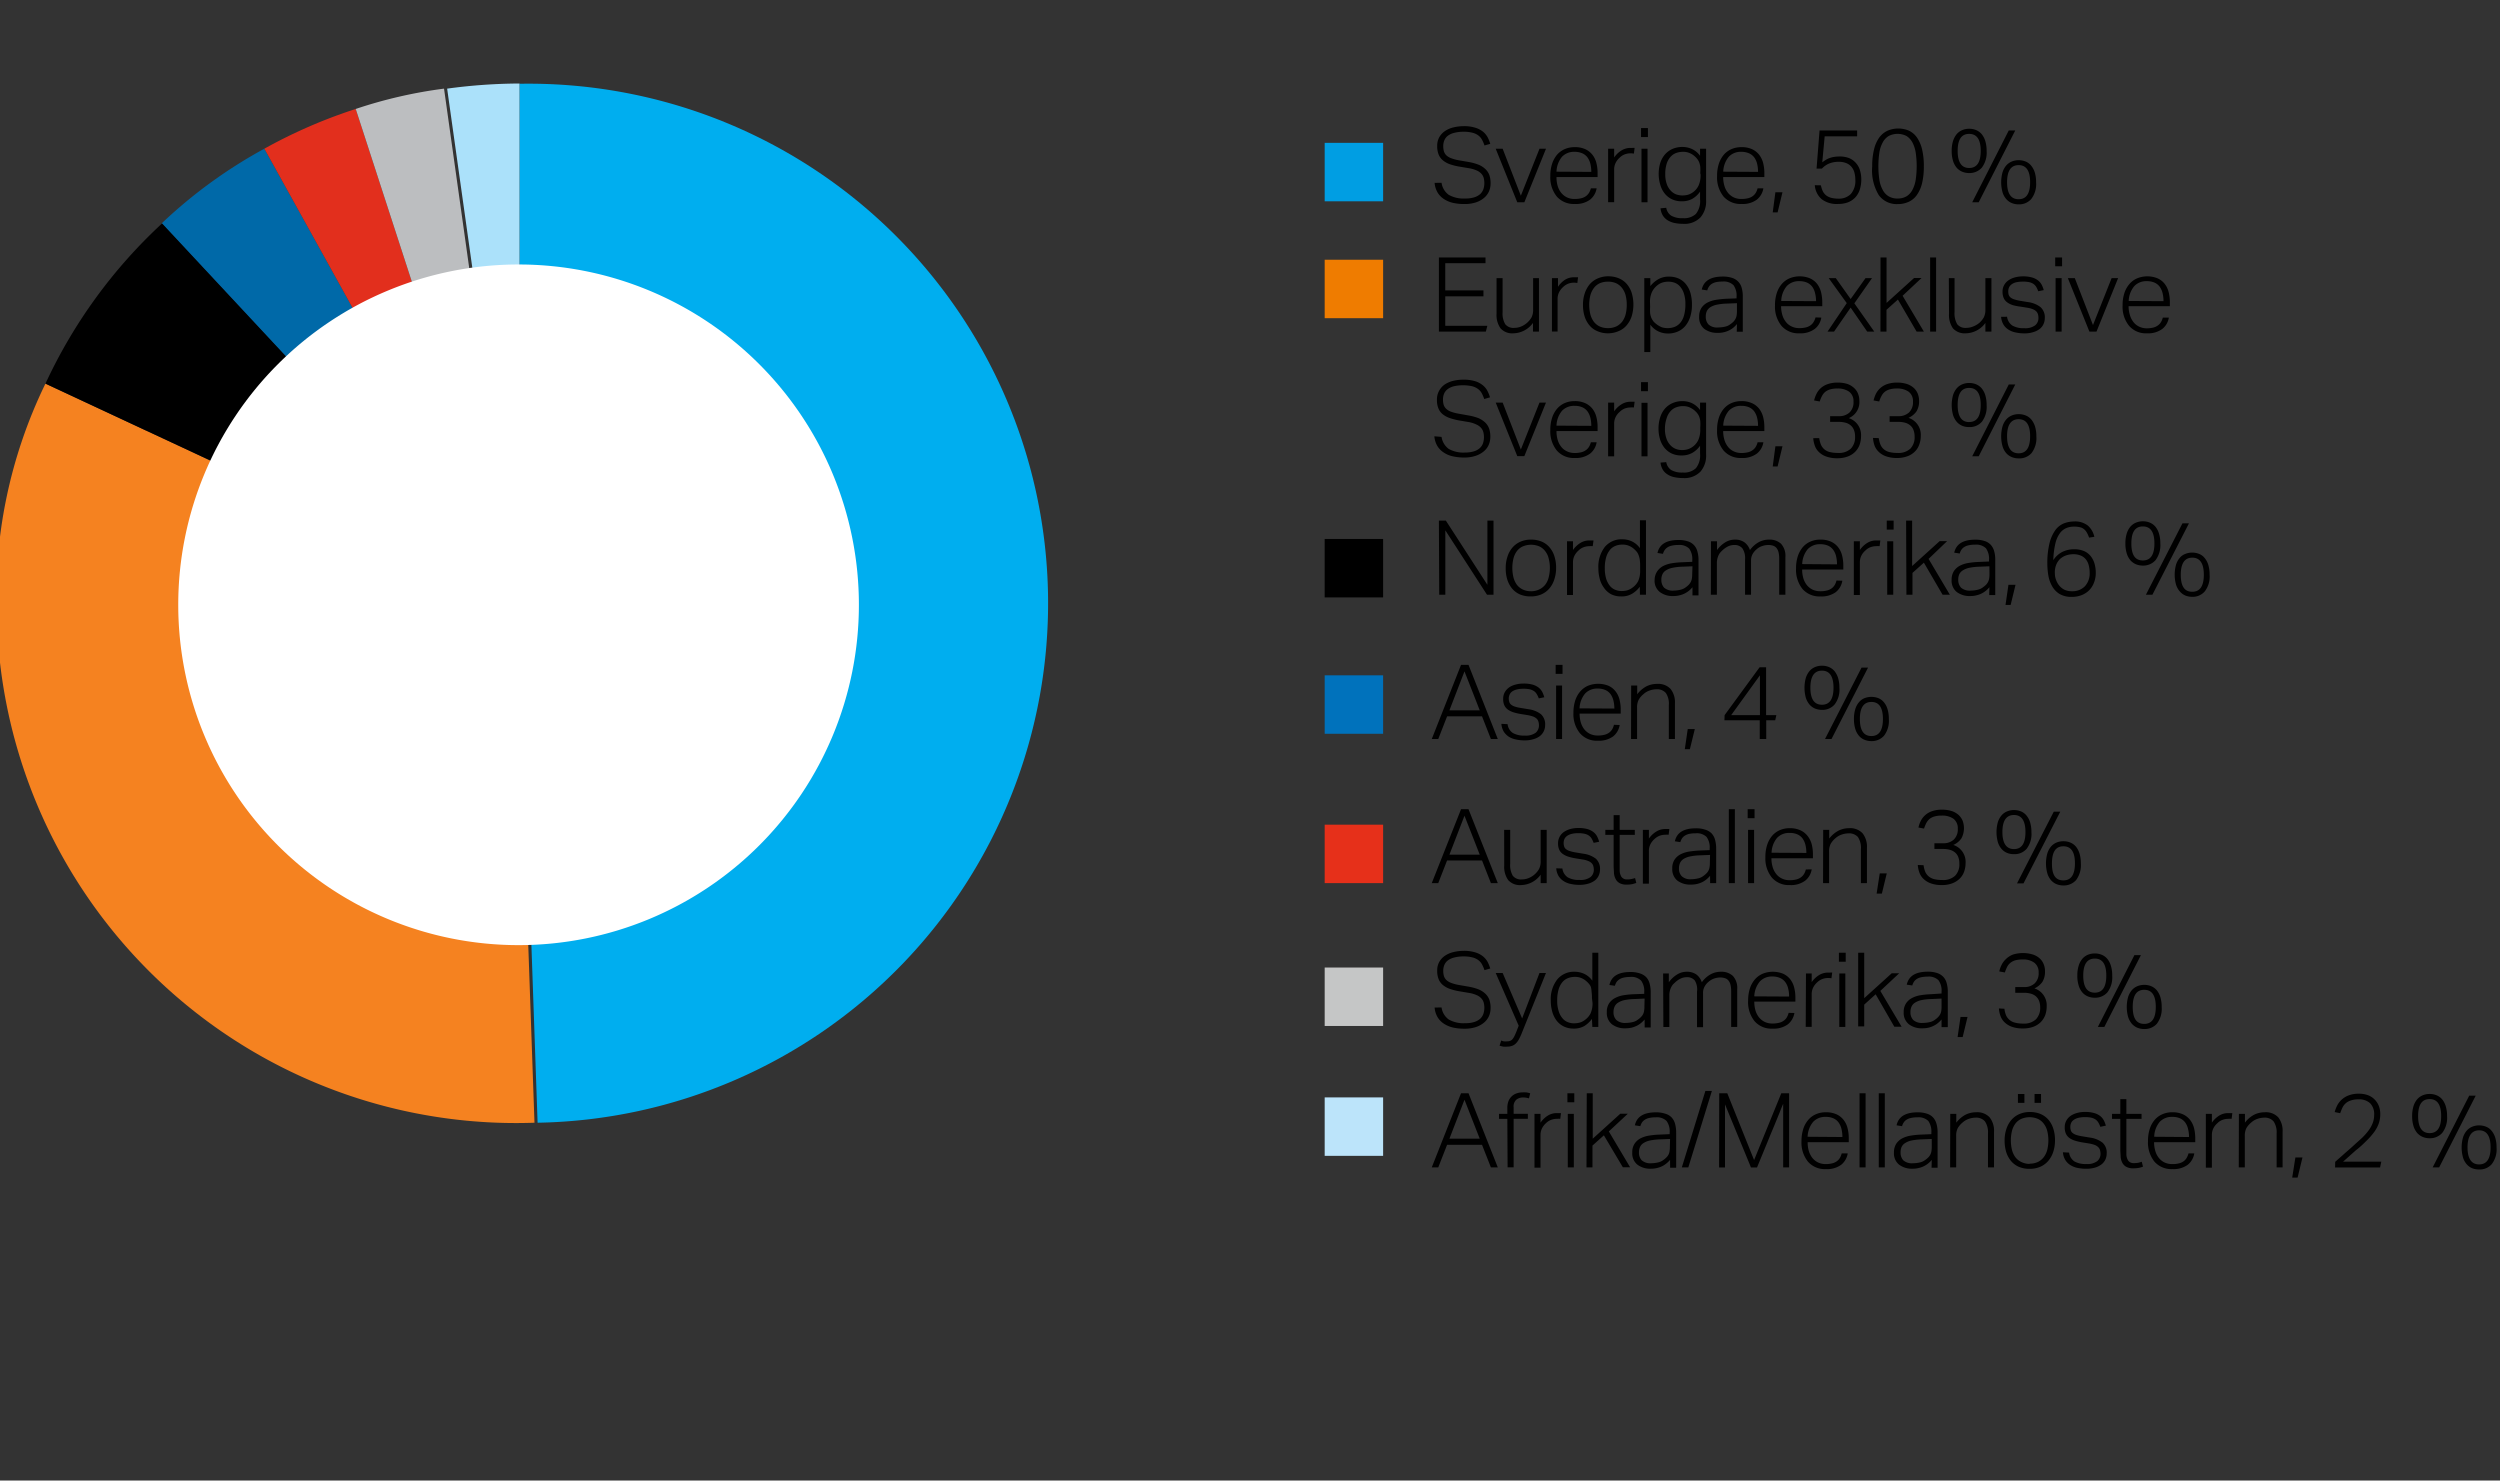 <svg xmlns="http://www.w3.org/2000/svg" width="385" height="228" viewBox="0 0 385 228"><rect x="0" y="0" width="385" height="228" fill="#333333" stroke="none"/><g data-name="Graphic / AR19"><path d="M80 92.9v-80a80 80 0 012.79 160z" fill="#00aeef"/><path d="M79.51 92.9l2.8 80A80 80 0 01-.47 95.69 74.82 74.82 0 017 59.08z" fill="#f58220"/><path d="M79.51 92.9L7 59.08a78.48 78.48 0 0118-24.71z"/><path d="M79.51 92.9L24.93 34.37A75 75 0 0140.71 22.9z" fill="#0069a8"/><path d="M79.51 92.9l-38.8-70a78.41 78.41 0 0114.07-6.12z" fill="#e22f1d"/><path d="M79.51 92.9L54.78 16.78a71.17 71.17 0 0113.6-3.13z" fill="#bcbec0"/><path d="M80 92.9L68.86 13.65A84.78 84.78 0 0180 12.86z" fill="#abe1fa"/><path d="M132.27 93.14a52.41 52.41 0 11-52.41-52.41 52.41 52.41 0 0152.41 52.41" fill="#fff"/></g><path d="M222 28.15a2.76 2.76 0 001.1 1.85 4.58 4.58 0 002.53.57 4.46 4.46 0 001.43-.19 2.55 2.55 0 00.91-.51 2 2 0 00.48-.76 3 3 0 00.14-.91 3.16 3.16 0 00-.09-.76 1.51 1.51 0 00-.34-.65 2 2 0 00-.71-.52 4.73 4.73 0 00-1.21-.36l-1.43-.24a9.17 9.17 0 01-1.48-.36 3.65 3.65 0 01-1.09-.59 2.24 2.24 0 01-.68-.9 3.3 3.3 0 01-.23-1.33 2.68 2.68 0 01.32-1.36 2.85 2.85 0 01.88-.95 3.94 3.94 0 011.3-.56 6.68 6.68 0 011.57-.19 5.77 5.77 0 011.8.24 3.54 3.54 0 011.18.61 2.93 2.93 0 01.72.87 5.87 5.87 0 01.4 1l-.89.25a5.54 5.54 0 00-.38-.88 2 2 0 00-.58-.67 2.49 2.49 0 00-.9-.41 5.08 5.08 0 00-1.33-.15 5.5 5.5 0 00-1.47.17 2.68 2.68 0 00-1 .46 1.73 1.73 0 00-.53.71 2.28 2.28 0 00-.16.87 2.88 2.88 0 00.11.83 1.46 1.46 0 00.39.61 2.2 2.2 0 00.73.43 6.52 6.52 0 001.14.31l1.62.28a8.1 8.1 0 011.49.42 3.41 3.41 0 011 .65 2.45 2.45 0 01.62.93 3.83 3.83 0 01.19 1.28 3.05 3.05 0 01-.25 1.24 2.79 2.79 0 01-.76 1 3.8 3.8 0 01-1.26.69 5.45 5.45 0 01-1.76.25 7.78 7.78 0 01-1.72-.17 4.33 4.33 0 01-1.39-.57 3.09 3.09 0 01-1-1 3.45 3.45 0 01-.48-1.52zM230.34 22.91h1.07l2.8 7.23 2.87-7.23h1l-3.33 8.24h-1.09zM245.88 29a2.81 2.81 0 01-1 1.74 3.66 3.66 0 01-2.37.67 3.46 3.46 0 01-2.76-1.14 4.69 4.69 0 01-1-3.15 6 6 0 01.28-1.92 4.21 4.21 0 01.78-1.4 3.43 3.43 0 011.19-.85 3.81 3.81 0 011.49-.29 3.87 3.87 0 011.64.31 3 3 0 011.09.85 3.35 3.35 0 01.62 1.27 6.19 6.19 0 01.19 1.59v.59h-6.33a4.68 4.68 0 00.17 1.32 3.07 3.07 0 00.53 1.07 2.58 2.58 0 00.88.72 2.63 2.63 0 001.21.26 4 4 0 001.06-.12 2 2 0 00.72-.34 1.89 1.89 0 00.46-.52A2.75 2.75 0 00245 29zm-.82-2.53a5.2 5.2 0 00-.14-1.23 2.8 2.8 0 00-.45-1 2 2 0 00-.8-.63 2.87 2.87 0 00-1.19-.23 2.55 2.55 0 00-1.92.75 3.8 3.8 0 00-.86 2.31zM247.65 22.91h.93v1.34a3.79 3.79 0 011.14-1.09 2.64 2.64 0 011.36-.38h.32a1.24 1.24 0 01.33 0l-.11.88a2.55 2.55 0 00-.53-.05 2.63 2.63 0 00-.85.15 2.19 2.19 0 00-.81.52 2.49 2.49 0 00-.61.78 2.27 2.27 0 00-.24 1.08v5h-.93zM252.72 19.72h1.06v1.39h-1.06zm.07 3.19h.93v8.24h-.93zM256.6 32a1.81 1.81 0 00.76 1.21 3.36 3.36 0 001.81.39 2.66 2.66 0 002-.66 3.14 3.14 0 00.64-2.23v-1.2a3.78 3.78 0 01-1.21 1.12 3.3 3.3 0 01-1.6.37 3.45 3.45 0 01-1.59-.35 3.17 3.17 0 01-1.1-.92 3.86 3.86 0 01-.64-1.32 5.86 5.86 0 010-3.28 3.76 3.76 0 01.73-1.34 3.36 3.36 0 011.17-.86 3.86 3.86 0 011.55-.3 3.57 3.57 0 011.4.3 3.07 3.07 0 011.29 1.07v-1.09h.93v7.93a3.77 3.77 0 01-.86 2.63 3.42 3.42 0 01-2.69 1 6.68 6.68 0 01-1.31-.13 3.29 3.29 0 01-1.05-.41 2.31 2.31 0 01-.75-.74 2.6 2.6 0 01-.36-1.11zm5.24-5.34a6.86 6.86 0 000-1 2.91 2.91 0 00-.19-.72 2.06 2.06 0 00-.35-.55 3.68 3.68 0 00-.49-.47 3.06 3.06 0 00-.77-.41 2.49 2.49 0 00-.85-.13 3 3 0 00-1.09.19 2.16 2.16 0 00-.86.61 2.91 2.91 0 00-.58 1.06 5.17 5.17 0 00-.21 1.56 4.41 4.41 0 00.24 1.56 2.78 2.78 0 00.6 1 2.21 2.21 0 00.83.57 2.79 2.79 0 00.94.17 3.35 3.35 0 00.9-.11 2.76 2.76 0 00.78-.4 2.69 2.69 0 00.86-1.06 3.93 3.93 0 00.29-1.63zM271.56 29a2.81 2.81 0 01-1 1.74 3.66 3.66 0 01-2.37.67 3.46 3.46 0 01-2.76-1.14 4.69 4.69 0 01-1-3.15 6 6 0 01.28-1.92 4.21 4.21 0 01.78-1.4 3.34 3.34 0 011.19-.85 3.81 3.81 0 011.49-.29 3.87 3.87 0 011.64.31 3 3 0 011.09.85 3.5 3.5 0 01.62 1.27 6.19 6.19 0 01.19 1.59v.59h-6.34a4.68 4.68 0 00.18 1.32 3.07 3.07 0 00.53 1.07 2.58 2.58 0 00.88.72 2.63 2.63 0 001.21.26 4 4 0 001.06-.12 2 2 0 00.72-.34 1.89 1.89 0 00.46-.52 2.75 2.75 0 00.26-.66zm-.82-2.53a5.2 5.2 0 00-.14-1.23 2.8 2.8 0 00-.45-1 2 2 0 00-.8-.63 2.87 2.87 0 00-1.19-.23 2.54 2.54 0 00-1.92.75 3.8 3.8 0 00-.86 2.31zM273.41 29.61h1.09l-.75 3.1H273zM280.42 28.54a4.07 4.07 0 00.3.93 2 2 0 00.52.63 2.31 2.31 0 00.79.37 4.32 4.32 0 001.09.12 2.53 2.53 0 001.91-.72 3.06 3.06 0 00.69-2.21 4.09 4.09 0 00-.14-1.08 2.24 2.24 0 00-.44-.87 2 2 0 00-.79-.58 3 3 0 00-1.18-.21 3.8 3.8 0 00-1.45.25 3.21 3.21 0 00-1.14.79h-.83l.46-5.87H286V21h-5l-.37 4a4.82 4.82 0 01.57-.39 2.46 2.46 0 01.59-.28 3.38 3.38 0 01.68-.17 5.3 5.3 0 01.85-.06 3.85 3.85 0 011.52.28 2.81 2.81 0 011 .76 2.85 2.85 0 01.6 1.11 4.66 4.66 0 01.2 1.36 5.18 5.18 0 01-.25 1.64 3.28 3.28 0 01-.71 1.19 3.15 3.15 0 01-1.12.73 4.29 4.29 0 01-1.48.24 3.84 3.84 0 01-2.55-.74 3.16 3.16 0 01-1.05-2.15zM292.23 31.43a3.39 3.39 0 01-2.91-1.4 7.37 7.37 0 01-1-4.4 10.48 10.48 0 01.28-2.61 5.14 5.14 0 01.8-1.83 3.32 3.32 0 011.28-1.06 4.2 4.2 0 013.31 0 3.18 3.18 0 011.23 1.06A5.52 5.52 0 01296 23a11 11 0 01.27 2.61 11 11 0 01-.27 2.6 5.35 5.35 0 01-.79 1.8 3.16 3.16 0 01-1.25 1.06 4 4 0 01-1.73.36zm0-.86a2.62 2.62 0 001.38-.34 2.56 2.56 0 00.91-1 4.93 4.93 0 00.5-1.56 14.5 14.5 0 000-4.16 5 5 0 00-.5-1.56 2.69 2.69 0 00-.91-1 3 3 0 00-2.76 0 2.56 2.56 0 00-.92 1 4.77 4.77 0 00-.51 1.56 14.5 14.5 0 000 4.16 4.69 4.69 0 00.51 1.56 2.43 2.43 0 00.92 1 2.59 2.59 0 001.41.34zM303.25 26.65a2.74 2.74 0 01-1.08-.21 2.33 2.33 0 01-.85-.62 3 3 0 01-.56-1.07 5.21 5.21 0 01-.2-1.51 5.14 5.14 0 01.2-1.5 3.19 3.19 0 01.56-1.07 2.31 2.31 0 01.86-.63 2.72 2.72 0 011.07-.21 2.75 2.75 0 011.09.21 2.28 2.28 0 01.85.63 3.18 3.18 0 01.55 1.07 5.14 5.14 0 01.2 1.5 3.84 3.84 0 01-.74 2.58 2.52 2.52 0 01-1.95.83zm0-.78c1.19 0 1.78-.88 1.78-2.63s-.59-2.62-1.78-2.62-1.77.87-1.77 2.62.59 2.63 1.77 2.63zm1.47 5.28h-1l5.63-11.06h1zm6.15.32a2.67 2.67 0 01-1.08-.21 2.28 2.28 0 01-.85-.63 2.81 2.81 0 01-.56-1.06 5.8 5.8 0 010-3 3 3 0 01.56-1.06 2.31 2.31 0 01.86-.63 2.69 2.69 0 011.07-.21 2.82 2.82 0 011.09.21 2.17 2.17 0 01.84.63 3.14 3.14 0 01.56 1.06 5.21 5.21 0 01.2 1.51 3.74 3.74 0 01-.75 2.57 2.46 2.46 0 01-1.94.82zm0-.79c1.18 0 1.77-.87 1.77-2.62s-.59-2.63-1.77-2.63-1.78.88-1.78 2.63.59 2.62 1.78 2.62zM221.59 39.65h7.18v.88h-6.2v4.19h5.88v.91h-5.88v4.54h6.48l-.23.9h-7.23zM230.47 42.83h.93v5.23a3.22 3.22 0 00.41 1.87 1.59 1.59 0 001.4.56 2.68 2.68 0 001-.19 3.32 3.32 0 001.65-1.43 2.55 2.55 0 00.24-1.21v-4.83h.9v8.24h-.92v-1.34a3.83 3.83 0 01-3 1.6 2.41 2.41 0 01-2-.77 3.52 3.52 0 01-.61-2.24zM239 42.83h.93v1.34a3.84 3.84 0 011.07-1.08 2.58 2.58 0 011.36-.39h.66l-.11.88a3.49 3.49 0 00-.53-.05 2.58 2.58 0 00-.85.15 2.38 2.38 0 00-.81.52 2.74 2.74 0 00-.61.78 2.27 2.27 0 00-.24 1.08v5H239zM247.62 51.33A3.94 3.94 0 01246 51a3.1 3.1 0 01-1.2-.87 4 4 0 01-.76-1.37 5.86 5.86 0 01-.26-1.79 5.48 5.48 0 01.28-1.82 4.31 4.31 0 01.78-1.4 3.39 3.39 0 011.23-.88 4 4 0 011.61-.32 4.18 4.18 0 011.62.31 3.25 3.25 0 011.22.87 4 4 0 01.76 1.37 6.25 6.25 0 010 3.6 4.06 4.06 0 01-.78 1.4 3.15 3.15 0 01-1.23.89 4.07 4.07 0 01-1.65.34zm0-.8a2.94 2.94 0 001.33-.28 2.65 2.65 0 00.9-.76 3.3 3.3 0 00.51-1.14 5.83 5.83 0 00.16-1.42 5.64 5.64 0 00-.16-1.39 3.2 3.2 0 00-.51-1.12 2.57 2.57 0 00-.9-.77 2.94 2.94 0 00-1.33-.27 3 3 0 00-1.32.27 2.37 2.37 0 00-.89.77 3.2 3.2 0 00-.51 1.12 6.18 6.18 0 00-.16 1.4 6.34 6.34 0 00.16 1.41 3.3 3.3 0 00.51 1.14 2.44 2.44 0 00.89.76 3 3 0 001.35.28zM253.22 42.83h.93v1.23a4.32 4.32 0 011.23-1.06 3.2 3.2 0 011.63-.4 3.51 3.51 0 011.58.33 3 3 0 011.1.91 3.83 3.83 0 01.66 1.36 6.47 6.47 0 01.21 1.69 6 6 0 01-.26 1.88 4.14 4.14 0 01-.74 1.4 3.12 3.12 0 01-1.16.88 3.64 3.64 0 01-1.53.31 3.47 3.47 0 01-1.45-.31 3.23 3.23 0 01-1.27-1.05v4.22h-.93zm.9 4.45a8.66 8.66 0 000 .95 3 3 0 00.19.73 2.72 2.72 0 00.35.57 3.63 3.63 0 001.26.87 3.06 3.06 0 002-.07 2.23 2.23 0 00.86-.64 2.94 2.94 0 00.56-1.12 6 6 0 00.21-1.69 5.09 5.09 0 00-.23-1.68 2.93 2.93 0 00-.6-1.08 2 2 0 00-.83-.58 2.69 2.69 0 00-.91-.16 3.17 3.17 0 00-.9.11 2.34 2.34 0 00-.8.41 3 3 0 00-.87 1.05 3.61 3.61 0 00-.31 1.61zM267.49 49.9a4.62 4.62 0 01-.49.51 4 4 0 01-.66.44 3.88 3.88 0 01-.81.3 3.64 3.64 0 01-1 .11 3.3 3.3 0 01-2.08-.62 2.25 2.25 0 01-.78-1.86 2.45 2.45 0 01.35-1.36 2.52 2.52 0 01.94-.83 4.42 4.42 0 011.33-.42 14.84 14.84 0 011.54-.16l1.6-.06v-.26a2.74 2.74 0 00-.47-1.77 2.14 2.14 0 00-1.69-.56 4.74 4.74 0 00-1 .09 2.24 2.24 0 00-.68.28 1.5 1.5 0 00-.43.44 1.7 1.7 0 00-.24.55l-.85-.13c.3-1.34 1.38-2 3.23-2a4.42 4.42 0 011.46.21 2.19 2.19 0 011.47 1.56 4.75 4.75 0 01.16 1.31v5.42h-.93zm0-3.21l-1.52.06a8.94 8.94 0 00-1.56.17 3.12 3.12 0 00-1 .38 1.54 1.54 0 00-.56.61 2.06 2.06 0 00-.16.86 1.69 1.69 0 00.42 1.2 1.94 1.94 0 001.48.46 4.7 4.7 0 001.05-.12 2 2 0 00.85-.39 3.49 3.49 0 00.48-.4 1.84 1.84 0 00.3-.43 1.59 1.59 0 00.17-.52 4.27 4.27 0 00.05-.67zM280.48 48.91a2.74 2.74 0 01-1 1.74 3.66 3.66 0 01-2.37.68 3.44 3.44 0 01-2.76-1.15 4.68 4.68 0 01-1-3.14 5.89 5.89 0 01.28-1.92 4 4 0 01.78-1.4 3.25 3.25 0 011.19-.86 4.14 4.14 0 013.12 0 2.91 2.91 0 011.1.84 3.55 3.55 0 01.62 1.28 6.64 6.64 0 01.19 1.58v.59h-6.34a4.68 4.68 0 00.18 1.32 3.07 3.07 0 00.53 1.07 2.3 2.3 0 00.88.72 2.6 2.6 0 001.21.27 4 4 0 001.06-.12 2 2 0 00.72-.35 1.6 1.6 0 00.45-.52 2.47 2.47 0 00.27-.66zm-.81-2.53a4.71 4.71 0 00-.15-1.23 2.7 2.7 0 00-.44-1 2.08 2.08 0 00-.8-.63 2.87 2.87 0 00-1.19-.22 2.54 2.54 0 00-1.92.75 3.71 3.71 0 00-.86 2.3zM284.4 46.68l-2.78-3.85h1.09l2.29 3.22 2.29-3.22h1l-2.72 3.88 3.07 4.36h-1.09l-2.55-3.7-2.56 3.7h-1zM289.6 39.65h.93v7l4.24-3.84h1.15L293 45.55l3.28 5.52h-1.12l-2.88-4.94-1.76 1.58v3.36h-.93zM297.24 39.65h.92v11.42h-.92zM300.12 42.83h.88v5.23a3.3 3.3 0 00.41 1.87 1.6 1.6 0 001.4.56 2.68 2.68 0 001-.19 3.48 3.48 0 001-.57 3.35 3.35 0 00.7-.86 2.55 2.55 0 00.24-1.21v-4.83h.93v8.24h-.93v-1.34a3.8 3.8 0 01-3 1.6 2.44 2.44 0 01-2-.77 3.58 3.58 0 01-.6-2.24zM309.09 48.78a1.9 1.9 0 00.82 1.36 3.39 3.39 0 001.82.4 2.53 2.53 0 001.7-.45 1.43 1.43 0 00.49-1.12 2.2 2.2 0 00-.06-.53 1.1 1.1 0 00-.25-.46 1.44 1.44 0 00-.53-.35 3.79 3.79 0 00-.88-.24l-1-.16A8.26 8.26 0 01310 47a3 3 0 01-.88-.43 1.62 1.62 0 01-.54-.65 2.33 2.33 0 01-.19-1 2 2 0 01.24-1 2.13 2.13 0 01.66-.74 3.28 3.28 0 011-.46 4.81 4.81 0 011.23-.16 5.08 5.08 0 011.41.17 2.7 2.7 0 01.93.46 2 2 0 01.56.67 3.38 3.38 0 01.31.82l-.84.17a4.37 4.37 0 00-.3-.65 1.54 1.54 0 00-.42-.46 1.88 1.88 0 00-.64-.28 4.35 4.35 0 00-1-.09 4.66 4.66 0 00-1.08.11 1.93 1.93 0 00-.69.33 1.23 1.23 0 00-.38.48 1.55 1.55 0 00-.11.56 2.06 2.06 0 00.06.52.9.9 0 00.26.41 1.53 1.53 0 00.54.3 5.27 5.27 0 00.9.23l1.26.21a4 4 0 011.94.77 2.1 2.1 0 01.67 1.71 2.19 2.19 0 01-.2.91 2 2 0 01-.59.75 3.05 3.05 0 01-1 .49 4.3 4.3 0 01-1.36.19 6 6 0 01-1.38-.15 3.11 3.11 0 01-1.1-.45 2.33 2.33 0 01-.75-.78 2.73 2.73 0 01-.35-1.17zM316.5 39.65h1.06V41h-1.06zm.06 3.18h.93v8.24h-.93zM318.45 42.83h1.07l2.8 7.23 2.87-7.23h1l-3.33 8.24h-1.09zM334 48.91a2.75 2.75 0 01-1 1.74 3.65 3.65 0 01-2.36.68 3.41 3.41 0 01-2.76-1.15 4.64 4.64 0 01-1-3.14 5.89 5.89 0 01.28-1.92 4 4 0 01.79-1.4 3.21 3.21 0 011.18-.86 4.17 4.17 0 013.13 0 2.88 2.88 0 011.09.84 3.4 3.4 0 01.62 1.28 6.16 6.16 0 01.19 1.58v.59h-6.36a4.68 4.68 0 00.2 1.35 3.07 3.07 0 00.53 1.07 2.37 2.37 0 00.88.72 2.64 2.64 0 001.22.27 4 4 0 001-.12 2 2 0 00.72-.35 1.63 1.63 0 00.46-.52 2.46 2.46 0 00.26-.66zm-.82-2.53a5.2 5.2 0 00-.14-1.23 2.89 2.89 0 00-.45-1 2 2 0 00-.8-.63 2.86 2.86 0 00-1.18-.22 2.54 2.54 0 00-1.92.75 3.77 3.77 0 00-.87 2.3zM222 67.28a2.78 2.78 0 001.1 1.85 4.58 4.58 0 002.53.56 4.46 4.46 0 001.37-.19 2.41 2.41 0 00.91-.51 1.86 1.86 0 00.48-.75 3 3 0 00.14-.91 3.1 3.1 0 00-.09-.76 1.6 1.6 0 00-.34-.66 2 2 0 00-.71-.52 4.39 4.39 0 00-1.19-.39l-1.43-.24a10.31 10.31 0 01-1.48-.37 3.64 3.64 0 01-1.09-.58 2.21 2.21 0 01-.68-.91 3.27 3.27 0 01-.23-1.33 2.71 2.71 0 01.32-1.36 2.85 2.85 0 01.88-1 4.16 4.16 0 011.3-.56 6.69 6.69 0 011.57-.18 6.11 6.11 0 011.8.23 3.55 3.55 0 011.18.62 2.7 2.7 0 01.72.87 5.46 5.46 0 01.4 1l-.89.26a5.67 5.67 0 00-.38-.89 2 2 0 00-.58-.66 2.68 2.68 0 00-.9-.42 6.61 6.61 0 00-2.8 0 2.69 2.69 0 00-1 .47 1.7 1.7 0 00-.53.7 2.32 2.32 0 00-.16.87 3 3 0 00.11.84 1.49 1.49 0 00.39.6 2.06 2.06 0 00.73.44 6.6 6.6 0 001.14.3l1.62.29a8.14 8.14 0 011.49.41 3.61 3.61 0 011 .65 2.49 2.49 0 01.62.94 3.79 3.79 0 01.19 1.28 3.05 3.05 0 01-.25 1.24 2.67 2.67 0 01-.76 1 3.8 3.8 0 01-1.26.69 5.44 5.44 0 01-1.76.26 7.76 7.76 0 01-1.72-.18 3.92 3.92 0 01-1.39-.57 3.15 3.15 0 01-1-1 3.49 3.49 0 01-.48-1.52zM230.34 62h1.07l2.8 7.23 2.87-7.23h1l-3.33 8.24h-1.09zM245.88 68.11a2.75 2.75 0 01-1 1.74 3.66 3.66 0 01-2.37.68 3.44 3.44 0 01-2.76-1.15 4.68 4.68 0 01-1-3.14 5.89 5.89 0 01.28-1.92 4.11 4.11 0 01.78-1.4 3.33 3.33 0 011.19-.86 3.81 3.81 0 011.49-.29 3.87 3.87 0 011.64.32 3 3 0 011.09.84 3.4 3.4 0 01.62 1.28 6.16 6.16 0 01.19 1.58v.59h-6.33a4.68 4.68 0 00.17 1.32 3.07 3.07 0 00.53 1.07 2.37 2.37 0 00.88.72 2.63 2.63 0 001.21.27 4 4 0 001.06-.12 2 2 0 00.72-.35 1.76 1.76 0 00.46-.52 2.46 2.46 0 00.26-.66zm-.82-2.53a5.2 5.2 0 00-.14-1.23 2.89 2.89 0 00-.45-1 2 2 0 00-.8-.63 2.87 2.87 0 00-1.19-.22 2.55 2.55 0 00-1.92.75 3.77 3.77 0 00-.86 2.3zM247.65 62h.93v1.35a3.67 3.67 0 011.14-1.09 2.55 2.55 0 011.36-.39h.65l-.11.88a3.49 3.49 0 00-.53 0 2.63 2.63 0 00-.85.15 2.36 2.36 0 00-.81.53 2.57 2.57 0 00-.61.77 2.29 2.29 0 00-.24 1.08v5h-.93zM252.72 58.85h1.06v1.39h-1.06zm.07 3.18h.93v8.24h-.93zM256.6 71.17a1.86 1.86 0 00.76 1.21 3.36 3.36 0 001.81.39 2.63 2.63 0 002-.67 3.13 3.13 0 00.64-2.23v-1.23a3.64 3.64 0 01-1.21 1.11 3.3 3.3 0 01-1.65.39 3.45 3.45 0 01-1.59-.34 3.28 3.28 0 01-1.1-.92 4 4 0 01-.64-1.32 5.69 5.69 0 01-.21-1.55 5.62 5.62 0 01.26-1.74 3.85 3.85 0 01.73-1.34 3.33 3.33 0 011.17-.85 3.86 3.86 0 011.55-.31 3.57 3.57 0 011.4.3 3.22 3.22 0 011.29 1.08V62h.93v8a3.75 3.75 0 01-.86 2.62 3.42 3.42 0 01-2.69 1 6 6 0 01-1.31-.13 3.07 3.07 0 01-1.05-.41 2.27 2.27 0 01-.75-.73 2.69 2.69 0 01-.36-1.11zm5.24-5.35a7 7 0 000-1 2.91 2.91 0 00-.19-.72 2.24 2.24 0 00-.35-.55 3.63 3.63 0 00-.49-.46 3.49 3.49 0 00-.77-.42 2.76 2.76 0 00-.85-.13 3 3 0 00-1.09.2 2.16 2.16 0 00-.86.61 2.83 2.83 0 00-.58 1.06 5.08 5.08 0 00-.26 1.59 4.41 4.41 0 00.24 1.56 2.81 2.81 0 00.6 1 2.21 2.21 0 00.83.57 2.57 2.57 0 00.94.18 3 3 0 00.9-.12 2.52 2.52 0 00.78-.4 2.63 2.63 0 00.86-1.06 3.85 3.85 0 00.29-1.62zM271.56 68.11a2.75 2.75 0 01-1 1.74 3.66 3.66 0 01-2.37.68 3.44 3.44 0 01-2.76-1.15 4.68 4.68 0 01-1-3.14 5.89 5.89 0 01.28-1.92 4.11 4.11 0 01.78-1.4 3.25 3.25 0 011.19-.86 3.81 3.81 0 011.49-.29 3.87 3.87 0 011.64.32 3 3 0 011.09.84 3.55 3.55 0 01.62 1.28 6.16 6.16 0 01.19 1.58v.59h-6.34a4.68 4.68 0 00.18 1.32 3.07 3.07 0 00.53 1.07 2.37 2.37 0 00.88.72 2.63 2.63 0 001.21.27 4 4 0 001.06-.12 2 2 0 00.72-.35 1.76 1.76 0 00.46-.52 2.46 2.46 0 00.26-.66zm-.82-2.53a5.2 5.2 0 00-.14-1.23 2.89 2.89 0 00-.45-1 2 2 0 00-.8-.63 2.87 2.87 0 00-1.19-.22 2.54 2.54 0 00-1.92.75 3.77 3.77 0 00-.86 2.3zM273.41 68.73h1.09l-.75 3.11H273zM280.16 67.47a4.19 4.19 0 00.26 1 2 2 0 00.5.7 2.1 2.1 0 00.84.44 5.12 5.12 0 001.27.14 2.68 2.68 0 002-.66 2.51 2.51 0 00.65-1.85 2.58 2.58 0 00-.19-1.06 1.68 1.68 0 00-.52-.7 2 2 0 00-.79-.39 3.92 3.92 0 00-1-.12h-1.34v-.88h1.34a2.31 2.31 0 001.65-.57 2.15 2.15 0 00.61-1.66 1.81 1.81 0 00-.66-1.53 3 3 0 00-1.81-.5 3.9 3.9 0 00-1.1.13 2.16 2.16 0 00-.76.37 2 2 0 00-.51.63 4.38 4.38 0 00-.36.87l-.87-.16a5 5 0 01.36-1 3 3 0 01.65-.88 3.09 3.09 0 011.07-.63 4.51 4.51 0 011.57-.24 4.86 4.86 0 011.51.22 3 3 0 011 .61 2.33 2.33 0 01.61.89 2.8 2.8 0 01.2 1.08 2.66 2.66 0 01-1.63 2.67 2.74 2.74 0 011.89 2.77 4 4 0 01-.23 1.36 2.92 2.92 0 01-.7 1.08 3.15 3.15 0 01-1.14.71 4.48 4.48 0 01-1.56.26 4.84 4.84 0 01-1.8-.29 3 3 0 01-1.13-.74 2.44 2.44 0 01-.59-1 4.15 4.15 0 01-.21-1.06zM289.33 67.47a4.19 4.19 0 00.26 1 1.87 1.87 0 00.5.7 2.1 2.1 0 00.84.44 5 5 0 001.27.14 2.68 2.68 0 002-.66 2.51 2.51 0 00.65-1.85 2.75 2.75 0 00-.19-1.06 1.68 1.68 0 00-.52-.7 2.09 2.09 0 00-.79-.39 3.92 3.92 0 00-1-.12H291v-.88h1.34a2.33 2.33 0 001.65-.57 2.18 2.18 0 00.61-1.66 1.81 1.81 0 00-.66-1.53 3 3 0 00-1.81-.5 3.86 3.86 0 00-1.1.13 2.16 2.16 0 00-.76.37 2 2 0 00-.51.63 4.38 4.38 0 00-.36.87l-.87-.16a4.94 4.94 0 01.35-1 3.08 3.08 0 01.66-.88 3.14 3.14 0 011.06-.63 4.61 4.61 0 011.58-.24 4.75 4.75 0 011.5.22 3 3 0 011.05.61 2.44 2.44 0 01.61.89 3 3 0 01.2 1.08 2.94 2.94 0 01-.4 1.63 3 3 0 01-1.23 1 2.74 2.74 0 011.89 2.77 3.78 3.78 0 01-.24 1.36 2.78 2.78 0 01-.69 1.08 3.11 3.11 0 01-1.15.71 4.4 4.4 0 01-1.56.26 4.92 4.92 0 01-1.8-.29 3 3 0 01-1.12-.74 2.57 2.57 0 01-.6-1 4.59 4.59 0 01-.2-1.06zM303.25 65.77a2.73 2.73 0 01-1.08-.2 2.36 2.36 0 01-.85-.63 3 3 0 01-.56-1.06 5.8 5.8 0 010-3 3.14 3.14 0 01.56-1.06 2.31 2.31 0 01.86-.63 2.72 2.72 0 011.07-.21 2.75 2.75 0 011.09.21 2.28 2.28 0 01.85.63 3.12 3.12 0 01.55 1.06 5.21 5.21 0 01.2 1.51 3.79 3.79 0 01-.74 2.57 2.48 2.48 0 01-1.95.81zm0-.78c1.19 0 1.78-.87 1.78-2.62s-.59-2.63-1.78-2.63-1.77.88-1.77 2.63.59 2.63 1.77 2.63zm1.47 5.28h-1l5.63-11.06h1zm6.15.32a2.67 2.67 0 01-1.08-.21 2.25 2.25 0 01-.85-.62 2.86 2.86 0 01-.56-1.07 5.76 5.76 0 010-3 3 3 0 01.56-1.07 2.31 2.31 0 01.86-.63 2.69 2.69 0 011.07-.21A2.82 2.82 0 01312 64a2.17 2.17 0 01.84.63 3.19 3.19 0 01.56 1.07 5.19 5.19 0 01.2 1.5 3.77 3.77 0 01-.75 2.58 2.48 2.48 0 01-1.98.81zm0-.78c1.18 0 1.77-.88 1.77-2.63s-.59-2.62-1.77-2.62-1.78.87-1.78 2.62.59 2.63 1.78 2.63zM221.59 80.17h1.07l6.4 9.89v-9.89h.94v11.42h-1l-6.42-9.92v9.92h-.94zM235.72 91.85a4.19 4.19 0 01-1.63-.3 3.4 3.4 0 01-1.2-.88 4.16 4.16 0 01-.75-1.36 5.67 5.67 0 01-.26-1.8 5.48 5.48 0 01.28-1.82 3.93 3.93 0 01.78-1.39 3.41 3.41 0 011.23-.89 4 4 0 011.61-.31 4.18 4.18 0 011.62.3 3.21 3.21 0 011.21.87 3.88 3.88 0 01.76 1.37 5.54 5.54 0 01.27 1.78 5.48 5.48 0 01-.28 1.82 4 4 0 01-.77 1.4 3.44 3.44 0 01-1.23.9 4.13 4.13 0 01-1.64.31zm0-.8a2.87 2.87 0 001.33-.28A2.53 2.53 0 00238 90a3 3 0 00.51-1.14 5.76 5.76 0 00.17-1.42 5.55 5.55 0 00-.17-1.38 2.93 2.93 0 00-.51-1.13 2.43 2.43 0 00-.89-.76 3.28 3.28 0 00-2.65 0 2.38 2.38 0 00-.9.76 3.24 3.24 0 00-.5 1.13 6.2 6.2 0 000 2.8 3.29 3.29 0 00.5 1.14 2.47 2.47 0 00.9.76 2.86 2.86 0 001.29.29zM241.32 83.35h.92v1.35a3.91 3.91 0 011.14-1.09 2.57 2.57 0 011.36-.38h.66l-.12.88a3.28 3.28 0 00-.52 0 2.58 2.58 0 00-.85.15 2.22 2.22 0 00-.82.52 2.73 2.73 0 00-.61.77 2.32 2.32 0 00-.24 1.08v5h-.92zM252.53 90.36a4.15 4.15 0 01-1.21 1.09 3.15 3.15 0 01-1.65.4 3.38 3.38 0 01-1.58-.35 3.13 3.13 0 01-1.09-1 3.88 3.88 0 01-.64-1.36 6.22 6.22 0 01-.21-1.63 5 5 0 011-3.29 3.36 3.36 0 012.71-1.17 3.49 3.49 0 011.38.29 3.17 3.17 0 011.31 1.08v-4.3h.93v11.47h-.93zm.05-3.21a6.7 6.7 0 00-.06-1 3.41 3.41 0 00-.2-.72 1.82 1.82 0 00-.34-.55 3.78 3.78 0 00-.5-.47 2.71 2.71 0 00-.76-.41 2.55 2.55 0 00-.86-.13 2.78 2.78 0 00-1.09.2 2.08 2.08 0 00-.85.63 3.19 3.19 0 00-.57 1.12 5.83 5.83 0 00-.21 1.68 5.48 5.48 0 00.23 1.69 3.41 3.41 0 00.6 1.09 2.07 2.07 0 00.83.57 2.67 2.67 0 00.92.17 3.36 3.36 0 00.88-.11 2.62 2.62 0 00.81-.42 2.86 2.86 0 00.87-1 3.78 3.78 0 00.3-1.6zM260.64 90.43a3.81 3.81 0 01-.49.5 3.61 3.61 0 01-.66.44 3.24 3.24 0 01-.81.3 3.6 3.6 0 01-1 .12 3.21 3.21 0 01-2.08-.63 2.19 2.19 0 01-.79-1.85 2.43 2.43 0 01.39-1.31 2.54 2.54 0 01.94-.84 4.42 4.42 0 011.33-.42 12.56 12.56 0 011.54-.15l1.6-.07v-.25a2.77 2.77 0 00-.47-1.78 2.13 2.13 0 00-1.69-.56 4.11 4.11 0 00-1 .1 1.83 1.83 0 00-.68.28 1.47 1.47 0 00-.43.43 1.7 1.7 0 00-.24.55l-.85-.13c.3-1.34 1.38-2 3.23-2a4.38 4.38 0 011.46.21 2.16 2.16 0 01.95.6 2.24 2.24 0 01.52 1 4.62 4.62 0 01.16 1.3v5.42h-.93zm0-3.22l-1.52.06a8.7 8.7 0 00-1.55.17 2.88 2.88 0 00-1 .39 1.37 1.37 0 00-.55.6 1.91 1.91 0 00-.17.86 1.73 1.73 0 00.42 1.21 2 2 0 001.48.45 4.7 4.7 0 001-.12 2.13 2.13 0 00.86-.39 3.35 3.35 0 00.47-.4 2 2 0 00.3-.42 1.77 1.77 0 00.17-.52 4.36 4.36 0 00.05-.67zM263.49 83.35h.93v1.36a4.43 4.43 0 011.3-1.21 2.81 2.81 0 011.42-.4 2.48 2.48 0 011.51.42 2.44 2.44 0 01.84 1.19 4.2 4.2 0 011.31-1.19 3.29 3.29 0 011.62-.42 2.58 2.58 0 011.86.64 2.74 2.74 0 01.67 2.05v5.8H274v-5.47a4.34 4.34 0 00-.1-1.05 1.72 1.72 0 00-.32-.68 1.23 1.23 0 00-.54-.36 2.39 2.39 0 00-.75-.1 2.73 2.73 0 00-.84.14 2.35 2.35 0 00-.91.5 2.66 2.66 0 00-.63.74 2 2 0 00-.25 1v5.28h-.92v-5.45a2.71 2.71 0 00-.42-1.71 1.56 1.56 0 00-1.26-.5 2.16 2.16 0 00-.91.2 3.47 3.47 0 00-.84.57 4.16 4.16 0 00-.31.3 2.25 2.25 0 00-.3.42 3 3 0 00-.21.56 2.7 2.7 0 00-.09.73v4.88h-.93zM283.72 89.43a2.8 2.8 0 01-1 1.75 3.72 3.72 0 01-2.37.67 3.46 3.46 0 01-2.76-1.14 4.73 4.73 0 01-1-3.15 6 6 0 01.28-1.92 4.21 4.21 0 01.78-1.4 3.22 3.22 0 011.19-.85 3.64 3.64 0 011.49-.29 3.87 3.87 0 011.64.31 3 3 0 011.09.85 3.43 3.43 0 01.62 1.27 6.16 6.16 0 01.19 1.58v.6h-6.34a4.78 4.78 0 00.17 1.29 3.16 3.16 0 00.53 1.07 2.58 2.58 0 00.88.72 2.76 2.76 0 001.21.26 4 4 0 001.06-.12 2 2 0 00.72-.34 2 2 0 00.46-.52 2.67 2.67 0 00.26-.67zm-.82-2.52a5.35 5.35 0 00-.14-1.24 2.84 2.84 0 00-.45-1 2 2 0 00-.8-.64 2.87 2.87 0 00-1.19-.22 2.54 2.54 0 00-1.92.75 3.78 3.78 0 00-.86 2.31zM285.49 83.35h.93v1.35a3.79 3.79 0 011.14-1.09 2.54 2.54 0 011.36-.38h.65l-.11.88a3.4 3.4 0 00-.53 0 2.58 2.58 0 00-.85.15 2.19 2.19 0 00-.81.52 2.57 2.57 0 00-.61.77 2.32 2.32 0 00-.24 1.08v5h-.93zM290.56 80.17h1.06v1.39h-1.06zm.07 3.18h.93v8.24h-.93zM293.54 80.17h.93v7l4.24-3.84h1.15L297 86.07l3.28 5.52h-1.12l-2.88-4.94-1.76 1.58v3.36h-.93zM306.37 90.43a4.58 4.58 0 01-.49.5 4 4 0 01-.66.44 3.39 3.39 0 01-.81.3 3.63 3.63 0 01-1 .12 3.24 3.24 0 01-2.08-.63 2.22 2.22 0 01-.78-1.85 2.43 2.43 0 01.35-1.36 2.54 2.54 0 01.94-.84 4.42 4.42 0 011.33-.42 12.56 12.56 0 011.54-.15l1.6-.07v-.25a2.77 2.77 0 00-.47-1.78 2.14 2.14 0 00-1.69-.56 4.11 4.11 0 00-1 .1 1.83 1.83 0 00-.68.28 1.36 1.36 0 00-.43.43 1.7 1.7 0 00-.24.55l-.85-.13c.3-1.34 1.38-2 3.23-2a4.42 4.42 0 011.46.21 2.16 2.16 0 01.95.6 2.35 2.35 0 01.52 1 4.62 4.62 0 01.16 1.3v5.42h-.93zm0-3.22l-1.52.06a8.94 8.94 0 00-1.56.17 2.9 2.9 0 00-1 .39 1.46 1.46 0 00-.56.6 2.06 2.06 0 00-.16.86 1.73 1.73 0 00.43 1.21 2 2 0 001.48.45 4.7 4.7 0 001.05-.12 2.09 2.09 0 00.85-.39 3.49 3.49 0 00.48-.4 2 2 0 00.3-.42 1.77 1.77 0 00.17-.52 4.36 4.36 0 00.05-.67zM309.3 90.06h1.09l-.75 3.1h-.79zM321.72 82.79a4.85 4.85 0 00-.35-.78 1.79 1.79 0 00-.45-.53 1.41 1.41 0 00-.63-.29 3.72 3.72 0 00-.88-.09 3 3 0 00-1.21.23 2.33 2.33 0 00-1 .82 4.39 4.39 0 00-.68 1.58 12.55 12.55 0 00-.31 2.54 3.51 3.51 0 011.38-1.27 3.93 3.93 0 011.84-.41 3.7 3.7 0 011.57.3 2.64 2.64 0 011 .8 3.31 3.31 0 01.57 1.16 5.13 5.13 0 01.18 1.36 4.08 4.08 0 01-.27 1.5 3.33 3.33 0 01-.74 1.18 3.38 3.38 0 01-1.17.76 4.11 4.11 0 01-1.52.27 3.54 3.54 0 01-1.88-.45 3.33 3.33 0 01-1.14-1.19 5 5 0 01-.58-1.63 11 11 0 01-.16-1.8 12.77 12.77 0 01.35-3.26 5.85 5.85 0 01.92-2 3.07 3.07 0 011.31-1 4.33 4.33 0 011.5-.28 3.17 3.17 0 012.16.63 3.24 3.24 0 011 1.73zm-2.64 8.26a2.67 2.67 0 002-.77 2.91 2.91 0 00.73-2.08 4.79 4.79 0 00-.13-1.09 2.5 2.5 0 00-.42-.92 2 2 0 00-.77-.61 2.9 2.9 0 00-1.21-.23 3.37 3.37 0 00-1.09.18 2.7 2.7 0 00-.93.54 2.61 2.61 0 00-.62.94 3.27 3.27 0 00-.19 1.34 2.82 2.82 0 00.2 1 2.94 2.94 0 00.5.86 2.46 2.46 0 00.8.62 2.59 2.59 0 001.13.22zM330 87.1a2.74 2.74 0 01-1.08-.21 2.45 2.45 0 01-.85-.62 3.09 3.09 0 01-.56-1.07 5.21 5.21 0 01-.2-1.51 5.09 5.09 0 01.2-1.5 3.09 3.09 0 01.56-1.07 2.31 2.31 0 01.86-.63 2.72 2.72 0 011.07-.21 2.75 2.75 0 011.09.21 2.28 2.28 0 01.85.63 3.08 3.08 0 01.55 1.07 5.09 5.09 0 01.2 1.5 3.84 3.84 0 01-.74 2.58 2.52 2.52 0 01-1.95.83zm0-.79c1.19 0 1.78-.87 1.78-2.62s-.59-2.62-1.78-2.62-1.77.87-1.77 2.62.56 2.62 1.77 2.62zm1.47 5.28h-1l5.63-11h1zm6.15.32a2.85 2.85 0 01-1.08-.2 2.28 2.28 0 01-.85-.63 2.89 2.89 0 01-.59-1.08 5.8 5.8 0 010-3 2.89 2.89 0 01.56-1.06 2 2 0 01.86-.63 2.69 2.69 0 011.07-.21 2.82 2.82 0 011.09.21 2 2 0 01.84.63 3 3 0 01.56 1.06 5.21 5.21 0 01.2 1.51 3.74 3.74 0 01-.75 2.57 2.45 2.45 0 01-1.94.83zm0-.78c1.18 0 1.77-.88 1.77-2.62s-.59-2.63-1.77-2.63-1.78.88-1.78 2.63.56 2.62 1.75 2.62zM225 102.39h1.15l4.51 11.42h-1.06l-1.37-3.49h-5.38l-1.36 3.49h-1zm2.88 7l-2.35-6-2.32 6zM232.17 111.52a1.86 1.86 0 00.81 1.36 3.45 3.45 0 001.83.4 2.58 2.58 0 001.69-.44 1.47 1.47 0 00.5-1.12 1.86 1.86 0 00-.07-.54 1.07 1.07 0 00-.24-.46 1.68 1.68 0 00-.53-.35 5.29 5.29 0 00-.89-.24l-1-.16a8.26 8.26 0 01-1.18-.27 3.2 3.2 0 01-.87-.42 1.74 1.74 0 01-.55-.66 2.3 2.3 0 01-.18-1 2 2 0 01.24-1 2.3 2.3 0 01.65-.74 3 3 0 011-.45 4.34 4.34 0 011.22-.16 5.19 5.19 0 011.42.16 2.89 2.89 0 01.93.46 2.23 2.23 0 01.56.67 4.47 4.47 0 01.31.82l-.85.17a3.17 3.17 0 00-.3-.64 1.47 1.47 0 00-.42-.47 2.1 2.1 0 00-.64-.28 4.35 4.35 0 00-1-.09 4 4 0 00-1.07.12 2.17 2.17 0 00-.7.32 1.2 1.2 0 00-.37.48 1.41 1.41 0 00-.12.56 1.64 1.64 0 00.07.52.88.88 0 00.25.41 1.71 1.71 0 00.54.31 5.38 5.38 0 00.9.22l1.27.21a4 4 0 011.93.77 2.1 2.1 0 01.64 1.69 2.11 2.11 0 01-.79 1.66 2.9 2.9 0 01-1 .49 4.38 4.38 0 01-1.36.19 6 6 0 01-1.39-.15 3.24 3.24 0 01-1.09-.44 2.6 2.6 0 01-.76-.79 2.88 2.88 0 01-.35-1.17zM239.57 102.39h1.06v1.39h-1.06zm.07 3.18h.92v8.24h-.92zM249.43 111.65a2.8 2.8 0 01-1 1.75 3.7 3.7 0 01-2.36.67 3.41 3.41 0 01-2.76-1.15 4.64 4.64 0 01-1-3.14 6.17 6.17 0 01.28-1.92 4.06 4.06 0 01.79-1.4 3.33 3.33 0 011.18-.86 4.3 4.3 0 013.13 0 2.9 2.9 0 011.09.85 3.28 3.28 0 01.62 1.27 6.16 6.16 0 01.19 1.58v.59h-6.33a5.08 5.08 0 00.17 1.32 3.4 3.4 0 00.53 1.08 2.68 2.68 0 00.88.72 2.77 2.77 0 001.22.26 4 4 0 001.05-.12 2 2 0 00.72-.34 1.87 1.87 0 00.46-.52 2.67 2.67 0 00.26-.67zm-.82-2.53a5.32 5.32 0 00-.14-1.23 3 3 0 00-.45-1 2 2 0 00-.8-.63 2.83 2.83 0 00-1.18-.22 2.54 2.54 0 00-1.92.75 3.77 3.77 0 00-.87 2.3zM251.2 105.57h.93v1.35a4.34 4.34 0 011.43-1.23 3.64 3.64 0 011.63-.37 2.6 2.6 0 012.08.78 3.29 3.29 0 01.67 2.22v5.49H257v-5.23a2.93 2.93 0 00-.46-1.86 1.79 1.79 0 00-1.47-.57 3.23 3.23 0 00-1 .18 2.64 2.64 0 00-1 .59 3.08 3.08 0 00-.72.85 2.57 2.57 0 00-.24 1.21v4.83h-.93zM259.91 112.28H261l-.76 3.1h-.78zM265.59 110.13l5.39-7.37h1v7.37h1.58l-.18.79H272v2.89h-1v-2.89h-5.44zm5.44 0V104l-4.43 6.13zM280.58 109.32a2.74 2.74 0 01-1.08-.21 2.28 2.28 0 01-.85-.63 3 3 0 01-.56-1.06 5.8 5.8 0 010-3 3.14 3.14 0 01.56-1.06 2.31 2.31 0 01.86-.63 2.72 2.72 0 011.07-.21 2.79 2.79 0 011.09.21 2.28 2.28 0 01.85.63 3.31 3.31 0 01.55 1.06 5.21 5.21 0 01.2 1.51 3.74 3.74 0 01-.75 2.57 2.46 2.46 0 01-1.94.82zm0-.79c1.18 0 1.78-.87 1.78-2.62s-.6-2.63-1.78-2.63-1.78.88-1.78 2.63.6 2.62 1.78 2.62zm1.47 5.28h-1l5.63-11h1zm6.15.32a2.67 2.67 0 01-1.08-.21 2.15 2.15 0 01-.85-.62 2.89 2.89 0 01-.56-1.06 5 5 0 01-.2-1.52 4.87 4.87 0 01.2-1.5 2.89 2.89 0 01.56-1.06 2.2 2.2 0 01.85-.64 3 3 0 012.16 0 2.13 2.13 0 01.85.64 2.88 2.88 0 01.55 1.06 4.87 4.87 0 01.2 1.5 3.75 3.75 0 01-.74 2.58 2.5 2.5 0 01-1.94.83zm0-.78c1.18 0 1.77-.88 1.77-2.63s-.59-2.62-1.77-2.62-1.78.87-1.78 2.62.58 2.63 1.78 2.63zM225 124.62h1.15l4.51 11.38h-1.06l-1.37-3.49h-5.38l-1.36 3.49h-1zm2.88 7l-2.35-6-2.32 6zM231.64 127.8h.93v5.2a3.31 3.31 0 00.4 1.87 1.61 1.61 0 001.4.56 2.68 2.68 0 001-.19 3.21 3.21 0 001.65-1.43 2.55 2.55 0 00.24-1.21v-4.8h.93v8.2h-.93v-1.3a3.8 3.8 0 01-3 1.6 2.41 2.41 0 01-2-.77 3.52 3.52 0 01-.61-2.24zM240.61 133.75a1.9 1.9 0 00.82 1.36 3.41 3.41 0 001.82.4 2.53 2.53 0 001.7-.45 1.44 1.44 0 00.5-1.12 2.19 2.19 0 00-.07-.53 1 1 0 00-.25-.46 1.44 1.44 0 00-.53-.35 3.65 3.65 0 00-.88-.24l-1-.16a8.26 8.26 0 01-1.18-.27 3 3 0 01-.88-.43 1.62 1.62 0 01-.54-.65 2.33 2.33 0 01-.18-1 2.09 2.09 0 01.89-1.72 3.23 3.23 0 011-.46 4.68 4.68 0 011.22-.16 5.21 5.21 0 011.42.17 2.73 2.73 0 01.92.46 2 2 0 01.56.67 3.88 3.88 0 01.32.82l-.85.17a4.37 4.37 0 00-.3-.65 1.54 1.54 0 00-.42-.46 1.88 1.88 0 00-.64-.28 4.29 4.29 0 00-1-.1 4 4 0 00-1.07.12 2 2 0 00-.7.33 1.23 1.23 0 00-.38.48 1.55 1.55 0 00-.11.56 1.68 1.68 0 00.07.52.81.81 0 00.25.41 1.53 1.53 0 00.54.3 5.27 5.27 0 00.9.23l1.26.21a4 4 0 011.94.77 2.1 2.1 0 01.64 1.69 2.19 2.19 0 01-.2.91 2 2 0 01-.59.75 3.1 3.1 0 01-1 .49 4.7 4.7 0 01-1.36.19 6 6 0 01-1.39-.15 3 3 0 01-1.09-.45 2.46 2.46 0 01-.76-.78 2.73 2.73 0 01-.35-1.17zM248.5 128.57h-1.28v-.77h1.28v-2.27h.93v2.27h2.33v.77h-2.33V134a1.94 1.94 0 00.25 1 1 1 0 00.9.43 2.8 2.8 0 00.7-.07 4.25 4.25 0 00.52-.14l.19.75c-.16.06-.36.12-.59.18a4.26 4.26 0 01-.9.08 2.11 2.11 0 01-1.1-.24 1.48 1.48 0 01-.6-.64 2.3 2.3 0 01-.25-.9c0-.34-.05-.7-.05-1.07zM253 127.8h.93v1.34a3.75 3.75 0 011.14-1.08 2.55 2.55 0 011.36-.39h.65l-.11.88a3.49 3.49 0 00-.53 0 2.63 2.63 0 00-.85.15 2.48 2.48 0 00-.81.52 2.74 2.74 0 00-.61.78 2.27 2.27 0 00-.24 1.08v5H253zM263.35 134.87a4.76 4.76 0 01-.5.51 3.89 3.89 0 01-.65.44 4.1 4.1 0 01-.81.3 4.23 4.23 0 01-1 .11 3.28 3.28 0 01-2.08-.62 2.25 2.25 0 01-.78-1.86 2.37 2.37 0 01.35-1.36 2.49 2.49 0 01.93-.83 4.51 4.51 0 011.33-.42 15 15 0 011.55-.16l1.6-.06v-.26a2.68 2.68 0 00-.48-1.77 2.11 2.11 0 00-1.68-.56 4.68 4.68 0 00-1 .09 2.14 2.14 0 00-.68.28 1.54 1.54 0 00-.44.44 2.29 2.29 0 00-.24.55l-.84-.13c.29-1.34 1.37-2 3.23-2a4.36 4.36 0 011.45.21 2.32 2.32 0 011 .6 2.35 2.35 0 01.52 1 5.16 5.16 0 01.16 1.31V136h-.93zm0-3.21l-1.52.06a8.81 8.81 0 00-1.55.17 3.18 3.18 0 00-1 .38 1.52 1.52 0 00-.55.61 2.06 2.06 0 00-.17.86 1.65 1.65 0 00.43 1.2 1.93 1.93 0 001.48.46 4.55 4.55 0 001-.12 2.07 2.07 0 00.86-.39 3.35 3.35 0 00.47-.4 1.62 1.62 0 00.31-.43 1.59 1.59 0 00.16-.52 3.33 3.33 0 00.05-.67zM266.24 124.62h.93V136h-.93zM269.14 124.62h1.06V126h-1.06zm.06 3.18h.93v8.2h-.93zM279 133.88a2.75 2.75 0 01-1 1.74 3.66 3.66 0 01-2.37.68 3.44 3.44 0 01-2.76-1.15 4.68 4.68 0 01-1-3.14 5.89 5.89 0 01.28-1.92 4.11 4.11 0 01.78-1.4 3.25 3.25 0 011.19-.86 3.81 3.81 0 011.49-.29 3.87 3.87 0 011.64.32 3 3 0 011.09.84 3.55 3.55 0 01.66 1.3 6.16 6.16 0 01.19 1.58v.59h-6.39a4.68 4.68 0 00.18 1.32 3.07 3.07 0 00.53 1.07 2.37 2.37 0 00.88.72 2.63 2.63 0 001.21.27 4 4 0 001.06-.12 2 2 0 00.72-.35 1.76 1.76 0 00.46-.52 2.46 2.46 0 00.26-.66zm-.82-2.53a5.2 5.2 0 00-.14-1.23 2.89 2.89 0 00-.45-1 2 2 0 00-.8-.63 2.87 2.87 0 00-1.19-.22 2.54 2.54 0 00-1.92.75 3.77 3.77 0 00-.86 2.3zM280.77 127.8h.93v1.34a4.42 4.42 0 011.43-1.22 3.65 3.65 0 011.63-.38 2.62 2.62 0 012.08.79 3.34 3.34 0 01.67 2.22V136h-.93v-5.23a3 3 0 00-.46-1.87 1.82 1.82 0 00-1.48-.56 3.17 3.17 0 00-1 .18 2.76 2.76 0 00-1 .58 3.26 3.26 0 00-.72.86 2.55 2.55 0 00-.24 1.21V136h-.93zM289.48 134.5h1.08l-.75 3.11H289zM296.23 133.24a4.2 4.2 0 00.25 1 1.89 1.89 0 00.51.7 2.1 2.1 0 00.84.44 5 5 0 001.26.14 2.67 2.67 0 002-.66 2.47 2.47 0 00.65-1.85 2.76 2.76 0 00-.18-1.06 1.76 1.76 0 00-.52-.7 2.17 2.17 0 00-.79-.39 4 4 0 00-1-.12h-1.35v-.88h1.35a2.29 2.29 0 001.64-.57 2.15 2.15 0 00.61-1.66 1.83 1.83 0 00-.65-1.53 3 3 0 00-1.81-.5 3.93 3.93 0 00-1.11.13 2.24 2.24 0 00-.76.37 2.28 2.28 0 00-.51.63 6 6 0 00-.36.87l-.86-.16a4.37 4.37 0 01.35-1 3.08 3.08 0 01.66-.88 3 3 0 011.06-.63 4.57 4.57 0 011.58-.24 4.84 4.84 0 011.5.22 3 3 0 011.05.61 2.57 2.57 0 01.61.89 3.3 3.3 0 01-.2 2.71 2.94 2.94 0 01-1.24 1 2.74 2.74 0 011.89 2.77 4 4 0 01-.23 1.36 2.8 2.8 0 01-.7 1.08 3.29 3.29 0 01-1.14.71 4.4 4.4 0 01-1.56.26 4.84 4.84 0 01-1.8-.29 3.13 3.13 0 01-1.13-.74 2.55 2.55 0 01-.59-1 4.15 4.15 0 01-.21-1.06zM310.15 131.54a2.67 2.67 0 01-1.08-.2 2.28 2.28 0 01-.85-.63 2.81 2.81 0 01-.56-1.06 5.8 5.8 0 010-3 3 3 0 01.56-1.06 2.23 2.23 0 01.86-.63 2.69 2.69 0 011.07-.21 2.82 2.82 0 011.09.21 2.17 2.17 0 01.84.63 3.14 3.14 0 01.56 1.06 5.21 5.21 0 01.2 1.51 3.74 3.74 0 01-.75 2.57 2.45 2.45 0 01-1.94.81zm0-.78c1.18 0 1.77-.87 1.77-2.62s-.59-2.63-1.77-2.63-1.78.88-1.78 2.63.63 2.62 1.78 2.62zm1.47 5.28h-1l5.66-11.04h1zm6.14.32a2.74 2.74 0 01-1.08-.21 2.3 2.3 0 01-.84-.62 2.86 2.86 0 01-.56-1.07 5.76 5.76 0 010-3 3 3 0 01.56-1.07 2.28 2.28 0 01.85-.63 2.72 2.72 0 011.07-.21 2.75 2.75 0 011.09.21 2.28 2.28 0 01.85.63 3.18 3.18 0 01.55 1.07 5.19 5.19 0 01.2 1.5 3.82 3.82 0 01-.74 2.58 2.52 2.52 0 01-1.95.82zm0-.78c1.19 0 1.78-.88 1.78-2.63s-.59-2.62-1.78-2.62-1.76.87-1.76 2.67.58 2.58 1.76 2.58zM222 155.15a2.76 2.76 0 001.1 1.85 4.58 4.58 0 002.53.57 4.46 4.46 0 001.43-.19 2.55 2.55 0 00.91-.51 2 2 0 00.48-.76 3 3 0 00.14-.91 3.16 3.16 0 00-.09-.76 1.51 1.51 0 00-.34-.65 2 2 0 00-.71-.52 4.73 4.73 0 00-1.21-.36l-1.43-.24a9.17 9.17 0 01-1.48-.36 3.65 3.65 0 01-1.09-.59 2.24 2.24 0 01-.68-.9 3.3 3.3 0 01-.23-1.33 2.68 2.68 0 01.32-1.36 2.85 2.85 0 01.88-.95 3.94 3.94 0 011.3-.56 6.68 6.68 0 011.57-.19 5.77 5.77 0 011.8.24 3.54 3.54 0 011.18.61 2.93 2.93 0 01.72.87 5.87 5.87 0 01.4 1l-.89.25a5.54 5.54 0 00-.38-.88 2 2 0 00-.58-.67 2.49 2.49 0 00-.9-.41 5.08 5.08 0 00-1.33-.15 5.5 5.5 0 00-1.47.17 2.68 2.68 0 00-1 .46 1.73 1.73 0 00-.53.71 2.28 2.28 0 00-.16.87 2.88 2.88 0 00.11.83 1.46 1.46 0 00.39.61 2.2 2.2 0 00.73.43 6.52 6.52 0 001.14.31l1.62.28a8.1 8.1 0 011.49.42 3.41 3.41 0 011 .65 2.45 2.45 0 01.62.93 3.83 3.83 0 01.19 1.28 3.05 3.05 0 01-.25 1.24 2.79 2.79 0 01-.76 1 3.8 3.8 0 01-1.26.69 5.45 5.45 0 01-1.76.25 7.78 7.78 0 01-1.72-.17 4.33 4.33 0 01-1.39-.57 3.09 3.09 0 01-1-1 3.45 3.45 0 01-.48-1.52zM231.19 160.24a1.79 1.79 0 00.41.13 2.14 2.14 0 00.45 0 1.28 1.28 0 00.48-.07.88.88 0 00.36-.23 2.14 2.14 0 00.29-.43c.09-.18.2-.41.31-.68l.39-1-3.54-8.12h1.07l3 7 2.67-7h1l-3.75 9.32a8.32 8.32 0 01-.39.84 2.6 2.6 0 01-.45.64 1.55 1.55 0 01-.58.4 2.12 2.12 0 01-.8.14 3.64 3.64 0 01-.62 0 4.34 4.34 0 01-.56-.15zM245.16 156.91A4.27 4.27 0 01244 158a3.19 3.19 0 01-1.66.4 3.34 3.34 0 01-1.57-.35 3.14 3.14 0 01-1.1-.94 4.12 4.12 0 01-.64-1.37 6.22 6.22 0 01-.21-1.63 4.94 4.94 0 011-3.28 3.32 3.32 0 012.71-1.18 3.59 3.59 0 011.37.29 3.21 3.21 0 011.32 1.09v-4.31h.92v11.43h-.92zm0-3.21a6.7 6.7 0 00-.06-1 3.43 3.43 0 00-.1-.7 1.84 1.84 0 00-.35-.55 3.78 3.78 0 00-.5-.47 2.71 2.71 0 00-.76-.41 2.55 2.55 0 00-.86-.13 2.92 2.92 0 00-1.08.2 2.11 2.11 0 00-.86.63 3.19 3.19 0 00-.57 1.12 5.83 5.83 0 00-.21 1.68 5.13 5.13 0 00.24 1.69 3 3 0 00.6 1.09 2 2 0 00.82.57 2.46 2.46 0 00.92.17 3.44 3.44 0 00.89-.11 2.42 2.42 0 00.81-.42 2.75 2.75 0 00.86-1 3.78 3.78 0 00.3-1.6zM253.27 157a3.93 3.93 0 01-.5.5 3.37 3.37 0 01-.65.44 4.12 4.12 0 01-.81.31 4.17 4.17 0 01-1 .11 3.22 3.22 0 01-2.08-.63 2.22 2.22 0 01-.78-1.85 2.35 2.35 0 01.35-1.36 2.49 2.49 0 01.93-.83 4.24 4.24 0 011.33-.43 12.72 12.72 0 011.55-.15l1.6-.06v-.26a2.72 2.72 0 00-.48-1.78 2.11 2.11 0 00-1.68-.56 4.61 4.61 0 00-1 .1 1.93 1.93 0 00-.68.28 1.64 1.64 0 00-.44.43 2.48 2.48 0 00-.24.55l-.84-.12c.3-1.35 1.37-2 3.23-2a4.36 4.36 0 011.45.21 2.32 2.32 0 011 .6 2.35 2.35 0 01.52 1 5.08 5.08 0 01.16 1.3v5.43h-.93zm0-3.22l-1.52.07a8.92 8.92 0 00-1.55.16 3 3 0 00-1 .39 1.46 1.46 0 00-.55.61 2 2 0 00-.17.85 1.68 1.68 0 00.43 1.21 2 2 0 001.48.46 4.55 4.55 0 001-.12 2 2 0 00.86-.4 2.8 2.8 0 00.47-.4 1.58 1.58 0 00.31-.42 1.67 1.67 0 00.16-.52 3.39 3.39 0 00.05-.67zM256.12 149.91h.88v1.36a4.38 4.38 0 011.31-1.22 2.75 2.75 0 011.41-.4 2.51 2.51 0 011.52.42 2.47 2.47 0 01.84 1.2 4.13 4.13 0 011.31-1.2 3.25 3.25 0 011.61-.42 2.58 2.58 0 011.86.64 2.72 2.72 0 01.67 2.05v5.81h-.93v-5.48a4.45 4.45 0 00-.1-1 1.67 1.67 0 00-.32-.67 1.12 1.12 0 00-.54-.36 2.37 2.37 0 00-.75-.11 3.19 3.19 0 00-.84.14 2.53 2.53 0 00-.9.5 2.37 2.37 0 00-.63.74 1.94 1.94 0 00-.25 1v5.28h-.93v-5.46A2.66 2.66 0 00261 151a1.51 1.51 0 00-1.26-.51 2.12 2.12 0 00-.9.2 3.37 3.37 0 00-.84.57l-.32.3a1.84 1.84 0 00-.29.42 2.62 2.62 0 00-.22.56 2.73 2.73 0 00-.09.74v4.88h-.92zM276.34 156a2.84 2.84 0 01-1 1.74 3.69 3.69 0 01-2.37.67 3.43 3.43 0 01-2.76-1.14 4.65 4.65 0 01-1-3.15 6.26 6.26 0 01.28-1.92 4.06 4.06 0 01.79-1.4 3.3 3.3 0 011.18-.85 4.23 4.23 0 013.13 0 3 3 0 011.1.85 3.49 3.49 0 01.61 1.27 6.19 6.19 0 01.19 1.59v.59h-6.33a5.08 5.08 0 00.17 1.32 3.25 3.25 0 00.53 1.07 2.68 2.68 0 00.88.72 2.64 2.64 0 001.22.26 3.94 3.94 0 001.05-.12 2 2 0 00.72-.34 1.62 1.62 0 00.46-.52 2.75 2.75 0 00.26-.66zm-.82-2.53a4.72 4.72 0 00-.14-1.23 2.63 2.63 0 00-.45-1 2 2 0 00-.8-.63 2.82 2.82 0 00-1.18-.23 2.54 2.54 0 00-1.92.75 3.8 3.8 0 00-.87 2.31zM278.12 149.91h.88v1.34a3.91 3.91 0 011.14-1.09 2.66 2.66 0 011.36-.38h.33a1.35 1.35 0 01.33 0l-.12.88a2.46 2.46 0 00-.52-.05 2.58 2.58 0 00-.85.15 2.22 2.22 0 00-.82.52 2.64 2.64 0 00-.61.78 2.27 2.27 0 00-.24 1.08v5h-.92zM283.19 146.72h1.05v1.39h-1.05zm.06 3.19h.93v8.24h-.93zM286.16 146.72h.93v7l4.24-3.84h1.15l-2.91 2.72 3.28 5.52h-1.12l-2.88-5-1.76 1.59v3.36h-.93zM299 157a3.93 3.93 0 01-.5.5 3.16 3.16 0 01-.66.44 3.8 3.8 0 01-.8.31 4.23 4.23 0 01-1 .11 3.21 3.21 0 01-2.08-.63 2.22 2.22 0 01-.79-1.85 2.35 2.35 0 01.36-1.36 2.41 2.41 0 01.93-.83 4.16 4.16 0 011.33-.43 12.75 12.75 0 011.54-.15L299 153v-.26a2.73 2.73 0 00-.47-1.78 2.13 2.13 0 00-1.69-.56 4.75 4.75 0 00-1 .1 2.11 2.11 0 00-.68.28 1.6 1.6 0 00-.43.43 2.48 2.48 0 00-.24.55l-.85-.12c.3-1.35 1.38-2 3.24-2a4.36 4.36 0 011.45.21 2.28 2.28 0 01.95.6 2.24 2.24 0 01.52 1 4.67 4.67 0 01.16 1.3v5.43H299zm0-3.22l-1.52.07a8.81 8.81 0 00-1.55.16 3 3 0 00-1 .39 1.39 1.39 0 00-.55.61 2 2 0 00-.17.85 1.71 1.71 0 00.42 1.21 2 2 0 001.48.46 4.57 4.57 0 001.05-.12 2 2 0 00.86-.4 2.8 2.8 0 00.47-.4 1.79 1.79 0 00.3-.42 1.67 1.67 0 00.17-.52 4.36 4.36 0 00.04-.67zM301.92 156.61H303l-.75 3.1h-.78zM308.68 155.35a3.74 3.74 0 00.25 1 2 2 0 001.35 1.13 4.53 4.53 0 001.26.15 2.67 2.67 0 002-.66 2.55 2.55 0 00.65-1.86 2.74 2.74 0 00-.18-1 2 2 0 00-.52-.71 2.14 2.14 0 00-.8-.39 3.86 3.86 0 00-1-.12h-1.34v-.88h1.34a2.3 2.3 0 001.65-.57 2.12 2.12 0 00.61-1.65 1.81 1.81 0 00-.66-1.53 2.85 2.85 0 00-1.8-.5 4.38 4.38 0 00-1.11.12 2.17 2.17 0 00-.76.38 1.93 1.93 0 00-.51.62 6.17 6.17 0 00-.36.88l-.86-.16a4.2 4.2 0 01.35-1 3.09 3.09 0 01.65-.88A3.19 3.19 0 01310 147a5.27 5.27 0 013.08 0 3 3 0 011.05.61 2.34 2.34 0 01.6.89 2.73 2.73 0 01.2 1.08 3 3 0 01-.4 1.63 3 3 0 01-1.23 1 2.74 2.74 0 011.89 2.77 4 4 0 01-.23 1.36 3.1 3.1 0 01-.7 1.08 3.29 3.29 0 01-1.14.71 4.48 4.48 0 01-1.56.25 4.86 4.86 0 01-1.8-.28 3.17 3.17 0 01-1.13-.74 2.62 2.62 0 01-.59-1 4.23 4.23 0 01-.21-1.06zM322.6 153.65a2.67 2.67 0 01-1.08-.21 2.25 2.25 0 01-.85-.62 2.86 2.86 0 01-.56-1.07 4.89 4.89 0 01-.2-1.51 4.82 4.82 0 01.2-1.5 3 3 0 01.56-1.07 2.28 2.28 0 01.85-.63 2.88 2.88 0 012.16 0 2.2 2.2 0 01.85.63 3 3 0 01.55 1.07 4.82 4.82 0 01.2 1.5 3.79 3.79 0 01-.74 2.58 2.5 2.5 0 01-1.94.83zm0-.78c1.18 0 1.77-.88 1.77-2.63s-.59-2.62-1.77-2.62-1.78.87-1.78 2.62.59 2.63 1.78 2.63zm1.47 5.28h-1l5.63-11.06h1zm6.14.32a2.74 2.74 0 01-1.08-.21 2.36 2.36 0 01-.85-.63 3 3 0 01-.56-1.06 5.8 5.8 0 010-3 3.14 3.14 0 01.56-1.06 2.31 2.31 0 01.86-.63 2.72 2.72 0 011.07-.21 2.75 2.75 0 011.09.21 2.28 2.28 0 01.85.63 3.12 3.12 0 01.55 1.06 5.21 5.21 0 01.2 1.51 3.79 3.79 0 01-.74 2.57 2.49 2.49 0 01-1.95.82zm0-.79c1.19 0 1.78-.87 1.78-2.62s-.59-2.63-1.78-2.63-1.77.88-1.77 2.63.56 2.62 1.77 2.62zM225 168.36h1.15l4.51 11.42h-1.06l-1.37-3.48h-5.38l-1.36 3.48h-1zm2.88 7l-2.35-6-2.32 6zM232.13 172.31h-1.28v-.77h1.28v-.94a2.83 2.83 0 01.19-1.06 2.17 2.17 0 01.51-.73 2 2 0 01.73-.43 2.54 2.54 0 01.88-.15 5.51 5.51 0 01.61 0 3.68 3.68 0 01.6.14l-.19.78a2.87 2.87 0 00-.93-.14 1.64 1.64 0 00-1 .33 1.39 1.39 0 00-.43 1.19v1h2.19v.77h-2.19v7.47h-.93zM236.31 171.54h.93v1.35a3.88 3.88 0 011.13-1.09 2.57 2.57 0 011.36-.38h.66l-.11.88a3.49 3.49 0 00-.53 0 2.58 2.58 0 00-.85.15 2.22 2.22 0 00-.82.52 2.7 2.7 0 00-.6.77 2.32 2.32 0 00-.24 1.08v5h-.93zM241.38 168.36h1.06v1.39h-1.06zm.06 3.18h.93v8.24h-.93zM244.36 168.36h.92v7l4.24-3.84h1.16l-2.92 2.72 3.28 5.52h-1.12l-2.92-4.92-1.76 1.58v3.36h-.92zM257.19 178.62a3.93 3.93 0 01-.5.5 3.37 3.37 0 01-.65.44 3.56 3.56 0 01-.81.3 3.68 3.68 0 01-1 .12 3.22 3.22 0 01-2.08-.63 2.22 2.22 0 01-.78-1.85 2.35 2.35 0 01.35-1.36 2.51 2.51 0 01.93-.84 4.51 4.51 0 011.33-.42 12.72 12.72 0 011.55-.15l1.6-.07v-.25a2.72 2.72 0 00-.48-1.78 2.11 2.11 0 00-1.68-.56 4.06 4.06 0 00-1 .1 1.93 1.93 0 00-.68.28 1.51 1.51 0 00-.44.43 2.48 2.48 0 00-.24.55l-.84-.13c.29-1.34 1.37-2 3.23-2a4.36 4.36 0 011.45.21 2.13 2.13 0 011 .6 2.35 2.35 0 01.52 1 5.08 5.08 0 01.16 1.3v5.42h-.93zm0-3.22l-1.52.06a9.88 9.88 0 00-1.55.17 3 3 0 00-1 .39 1.43 1.43 0 00-.55.6 2.06 2.06 0 00-.17.86 1.69 1.69 0 00.43 1.21 2 2 0 001.48.45 4.55 4.55 0 001-.12 2.07 2.07 0 00.86-.39 3.35 3.35 0 00.47-.4 1.59 1.59 0 00.47-.94 3.39 3.39 0 00.05-.67zM262.63 168h1L260 179.78h-1zM264.76 168.36H266l4.13 10.29 4.19-10.29h1.2v11.42h-.91V170q-.09.15-.51 1.23l-.48 1.18c-.2.48-.43 1.06-.72 1.74s-.61 1.5-1 2.43l-1.32 3.21h-.93l-4-9.72v9.72h-.91zM284.55 177.62a2.8 2.8 0 01-1 1.75 3.65 3.65 0 01-2.36.67 3.43 3.43 0 01-2.76-1.14 4.66 4.66 0 01-1-3.15 6.26 6.26 0 01.28-1.92 4.06 4.06 0 01.79-1.4 3.18 3.18 0 011.18-.85 3.65 3.65 0 011.5-.29 3.82 3.82 0 011.63.31 2.9 2.9 0 011.09.85 3.35 3.35 0 01.62 1.27 6.16 6.16 0 01.19 1.58v.6h-6.33a4.68 4.68 0 00.17 1.32 3.35 3.35 0 00.53 1.07 2.58 2.58 0 00.88.72 2.77 2.77 0 001.22.26 4 4 0 001-.12 2 2 0 00.72-.34 1.74 1.74 0 00.46-.52 2.67 2.67 0 00.26-.67zm-.82-2.52a5.35 5.35 0 00-.14-1.24 2.84 2.84 0 00-.45-1 2 2 0 00-.8-.64 2.86 2.86 0 00-1.18-.22 2.54 2.54 0 00-1.92.75 3.78 3.78 0 00-.87 2.31zM286.37 168.36h.93v11.42h-.93zM289.33 168.36h.93v11.42h-.93zM297.49 178.62a3.83 3.83 0 01-.49.5 3.45 3.45 0 01-.66.44 3.39 3.39 0 01-.81.3 3.63 3.63 0 01-1 .12 3.24 3.24 0 01-2.08-.63 2.22 2.22 0 01-.78-1.85 2.43 2.43 0 01.35-1.36 2.54 2.54 0 01.94-.84 4.42 4.42 0 011.33-.42 12.56 12.56 0 011.54-.15l1.6-.07v-.25a2.79 2.79 0 00-.47-1.78 2.14 2.14 0 00-1.69-.56 4.11 4.11 0 00-1 .1 2 2 0 00-.68.28 1.36 1.36 0 00-.43.43 1.8 1.8 0 00-.24.55l-.85-.13c.3-1.34 1.38-2 3.23-2a4.42 4.42 0 011.46.21 2.16 2.16 0 01.95.6 2.35 2.35 0 01.52 1 4.67 4.67 0 01.16 1.3v5.42h-.93zm0-3.22l-1.52.06a10 10 0 00-1.56.17 2.9 2.9 0 00-1 .39 1.46 1.46 0 00-.56.6 2.06 2.06 0 00-.16.86 1.73 1.73 0 00.42 1.21 2 2 0 001.48.45 4.7 4.7 0 001.05-.12 2.09 2.09 0 00.85-.39 3.49 3.49 0 00.48-.4 2 2 0 00.3-.42 1.77 1.77 0 00.17-.52 4.36 4.36 0 00.05-.67zM300.34 171.54h.93v1.35a4.36 4.36 0 011.43-1.23 3.63 3.63 0 011.62-.37 2.59 2.59 0 012.08.78 3.32 3.32 0 01.68 2.23v5.48h-.93v-5.23a3 3 0 00-.47-1.86 1.79 1.79 0 00-1.47-.57 3.13 3.13 0 00-1 .18 2.78 2.78 0 00-1 .59 3.23 3.23 0 00-.72.85 2.57 2.57 0 00-.24 1.21v4.83h-.93zM312.55 180a4.19 4.19 0 01-1.63-.3 3.4 3.4 0 01-1.2-.88 4.06 4.06 0 01-.75-1.36 5.93 5.93 0 01-.26-1.8 5.48 5.48 0 01.28-1.82 4.09 4.09 0 01.78-1.39 3.41 3.41 0 011.23-.89 4 4 0 011.61-.31 4.18 4.18 0 011.62.3 3.32 3.32 0 011.21.87 3.88 3.88 0 01.76 1.37 5.59 5.59 0 01.27 1.78 5.75 5.75 0 01-.27 1.82 4.13 4.13 0 01-.78 1.4 3.44 3.44 0 01-1.23.9 4.1 4.1 0 01-1.64.31zm0-.8a2.84 2.84 0 001.33-.28 2.53 2.53 0 00.89-.76 3.14 3.14 0 00.52-1.14 6.3 6.3 0 00.16-1.42 6.07 6.07 0 00-.16-1.38 3.09 3.09 0 00-.52-1.13 2.43 2.43 0 00-.89-.76 3.28 3.28 0 00-2.65 0 2.38 2.38 0 00-.9.76 3.24 3.24 0 00-.5 1.13 6.21 6.21 0 000 2.8 3.29 3.29 0 00.5 1.14 2.47 2.47 0 00.9.76 2.86 2.86 0 001.35.32zm-1.79-10.72h1v1.36h-1zm2.56 0h1v1.36h-1zM318.64 177.5a1.92 1.92 0 00.82 1.36 3.51 3.51 0 001.82.4 2.53 2.53 0 001.7-.45 1.45 1.45 0 00.5-1.12 2.35 2.35 0 00-.07-.54 1 1 0 00-.25-.45 1.49 1.49 0 00-.52-.36 5.29 5.29 0 00-.89-.24l-1-.16a8.26 8.26 0 01-1.18-.27 3 3 0 01-.88-.42 1.72 1.72 0 01-.54-.66 2.3 2.3 0 01-.18-1 2 2 0 01.24-1 2.19 2.19 0 01.65-.74 3.22 3.22 0 011-.45 4.29 4.29 0 011.22-.16 4.84 4.84 0 011.42.17 2.73 2.73 0 01.92.45 2.09 2.09 0 01.56.67 3.88 3.88 0 01.32.82l-.85.18a3.59 3.59 0 00-.3-.65 1.58 1.58 0 00-.42-.47 2.1 2.1 0 00-.64-.28 4.35 4.35 0 00-1-.09 4 4 0 00-1.07.12 2 2 0 00-.7.33 1.1 1.1 0 00-.38.48 1.51 1.51 0 00-.11.56 1.72 1.72 0 00.07.52.78.78 0 00.25.4 1.71 1.71 0 00.54.31 5.38 5.38 0 00.9.22l1.27.21a4 4 0 011.93.78 2.08 2.08 0 01.64 1.68 2.24 2.24 0 01-.2.92 2.08 2.08 0 01-.59.74 3.11 3.11 0 01-1 .5 4.72 4.72 0 01-1.36.18 6.61 6.61 0 01-1.39-.14 3.37 3.37 0 01-1.09-.45 2.5 2.5 0 01-.76-.79 2.69 2.69 0 01-.35-1.16zM326.53 172.31h-1.28v-.77h1.28v-2.27h.93v2.27h2.34v.77h-2.34v5.39a1.91 1.91 0 00.26 1 1 1 0 00.89.42 3.62 3.62 0 00.71-.06 4.5 4.5 0 00.51-.15l.19.75a3.33 3.33 0 01-.58.18 4.44 4.44 0 01-.91.08 2.11 2.11 0 01-1.1-.24 1.51 1.51 0 01-.6-.63 2.3 2.3 0 01-.25-.91c0-.34-.05-.69-.05-1.07zM337.92 177.62a2.79 2.79 0 01-1 1.75 3.68 3.68 0 01-2.37.67 3.46 3.46 0 01-2.76-1.14 4.71 4.71 0 01-1-3.15 6 6 0 01.28-1.92 4 4 0 01.78-1.4 3.22 3.22 0 011.19-.85 3.64 3.64 0 011.49-.29 3.79 3.79 0 011.63.31 2.93 2.93 0 011.1.85 3.5 3.5 0 01.62 1.27 6.64 6.64 0 01.19 1.58v.6h-6.34a4.68 4.68 0 00.18 1.32 3 3 0 00.53 1.07 2.49 2.49 0 00.88.72 2.73 2.73 0 001.21.26 4 4 0 001.06-.12 2 2 0 00.72-.34 1.71 1.71 0 00.45-.52 2.68 2.68 0 00.27-.67zm-.81-2.52a4.84 4.84 0 00-.15-1.24 2.65 2.65 0 00-.44-1 2 2 0 00-.8-.64 2.91 2.91 0 00-1.19-.22 2.54 2.54 0 00-1.92.75 3.72 3.72 0 00-.86 2.31zM339.7 171.54h.93v1.35a3.88 3.88 0 011.13-1.09 2.57 2.57 0 011.36-.38h.66l-.11.88a3.4 3.4 0 00-.53 0 2.58 2.58 0 00-.85.15 2.11 2.11 0 00-.81.52 2.57 2.57 0 00-.61.77 2.32 2.32 0 00-.24 1.08v5h-.93zM344.79 171.54h.93v1.35a4.26 4.26 0 011.43-1.23 3.6 3.6 0 011.62-.37 2.6 2.6 0 012.08.78 3.32 3.32 0 01.67 2.23v5.48h-.92v-5.23a3 3 0 00-.47-1.86 1.79 1.79 0 00-1.47-.57 3.23 3.23 0 00-1 .18 2.74 2.74 0 00-1 .59 3.23 3.23 0 00-.72.85 2.57 2.57 0 00-.24 1.21v4.83h-.93zM353.49 178.25h1.09l-.75 3.1H353zM359.62 178.92l1.29-1.14c.48-.44 1-.86 1.46-1.29s1-.9 1.43-1.3a9.51 9.51 0 001-1.15 4.63 4.63 0 00.61-1.13 3.47 3.47 0 00.21-1.22 2.37 2.37 0 00-.62-1.79 2.47 2.47 0 00-1.78-.6 3.57 3.57 0 00-1.16.16 2.29 2.29 0 00-.79.42 2.16 2.16 0 00-.52.67 8 8 0 00-.36.88l-.85-.17a5.45 5.45 0 01.38-1 3.22 3.22 0 01.69-.91 3.4 3.4 0 011.08-.66 4.32 4.32 0 011.58-.26 3.91 3.91 0 011.42.24 2.79 2.79 0 011 .65 2.93 2.93 0 01.65 1 3.42 3.42 0 01.22 1.25 4.34 4.34 0 01-.22 1.41 5.24 5.24 0 01-.68 1.3 10.32 10.32 0 01-1.16 1.34c-.47.46-1 1-1.67 1.5l-1 .89-1 .89h5.89l-.19.89h-6.93zM374.16 175.29a2.74 2.74 0 01-1.08-.21 2.45 2.45 0 01-.85-.62 3.09 3.09 0 01-.56-1.07 5.21 5.21 0 01-.2-1.51 5.09 5.09 0 01.2-1.5 3.09 3.09 0 01.56-1.07 2.31 2.31 0 01.86-.63 2.72 2.72 0 011.07-.21 2.75 2.75 0 011.09.21 2.28 2.28 0 01.85.63 3.08 3.08 0 01.55 1.07 5.09 5.09 0 01.2 1.5 3.84 3.84 0 01-.74 2.58 2.52 2.52 0 01-1.95.83zm0-.79c1.19 0 1.78-.87 1.78-2.62s-.59-2.62-1.78-2.62-1.77.87-1.77 2.62.61 2.62 1.77 2.62zm1.47 5.28h-1l5.63-11.05h1zm6.15.32a2.85 2.85 0 01-1.08-.2 2.28 2.28 0 01-.85-.63 2.81 2.81 0 01-.56-1.06 5.8 5.8 0 010-3 3 3 0 01.56-1.06 2.21 2.21 0 01.86-.63 2.69 2.69 0 011.07-.21 2.79 2.79 0 011.09.21 2.08 2.08 0 01.84.63 3.14 3.14 0 01.56 1.06 5.21 5.21 0 01.2 1.51 3.74 3.74 0 01-.75 2.57 2.45 2.45 0 01-1.94.81zm0-.78c1.18 0 1.77-.87 1.77-2.62s-.59-2.63-1.77-2.63-1.78.93-1.78 2.63.59 2.62 1.78 2.62z"/><path fill="#009ee3" d="M204 22h9v9h-9z"/><path fill="#ef7c00" d="M204 40h9v9h-9z"/><path d="M204 83h9v9h-9z"/><path fill="#0072bc" d="M204 104h9v9h-9z"/><path fill="#e6301a" d="M204 127h9v9h-9z"/><path fill="#c5c6c6" d="M204 149h9v9h-9z"/><path fill="#bce4fa" d="M204 169h9v9h-9z"/></svg>